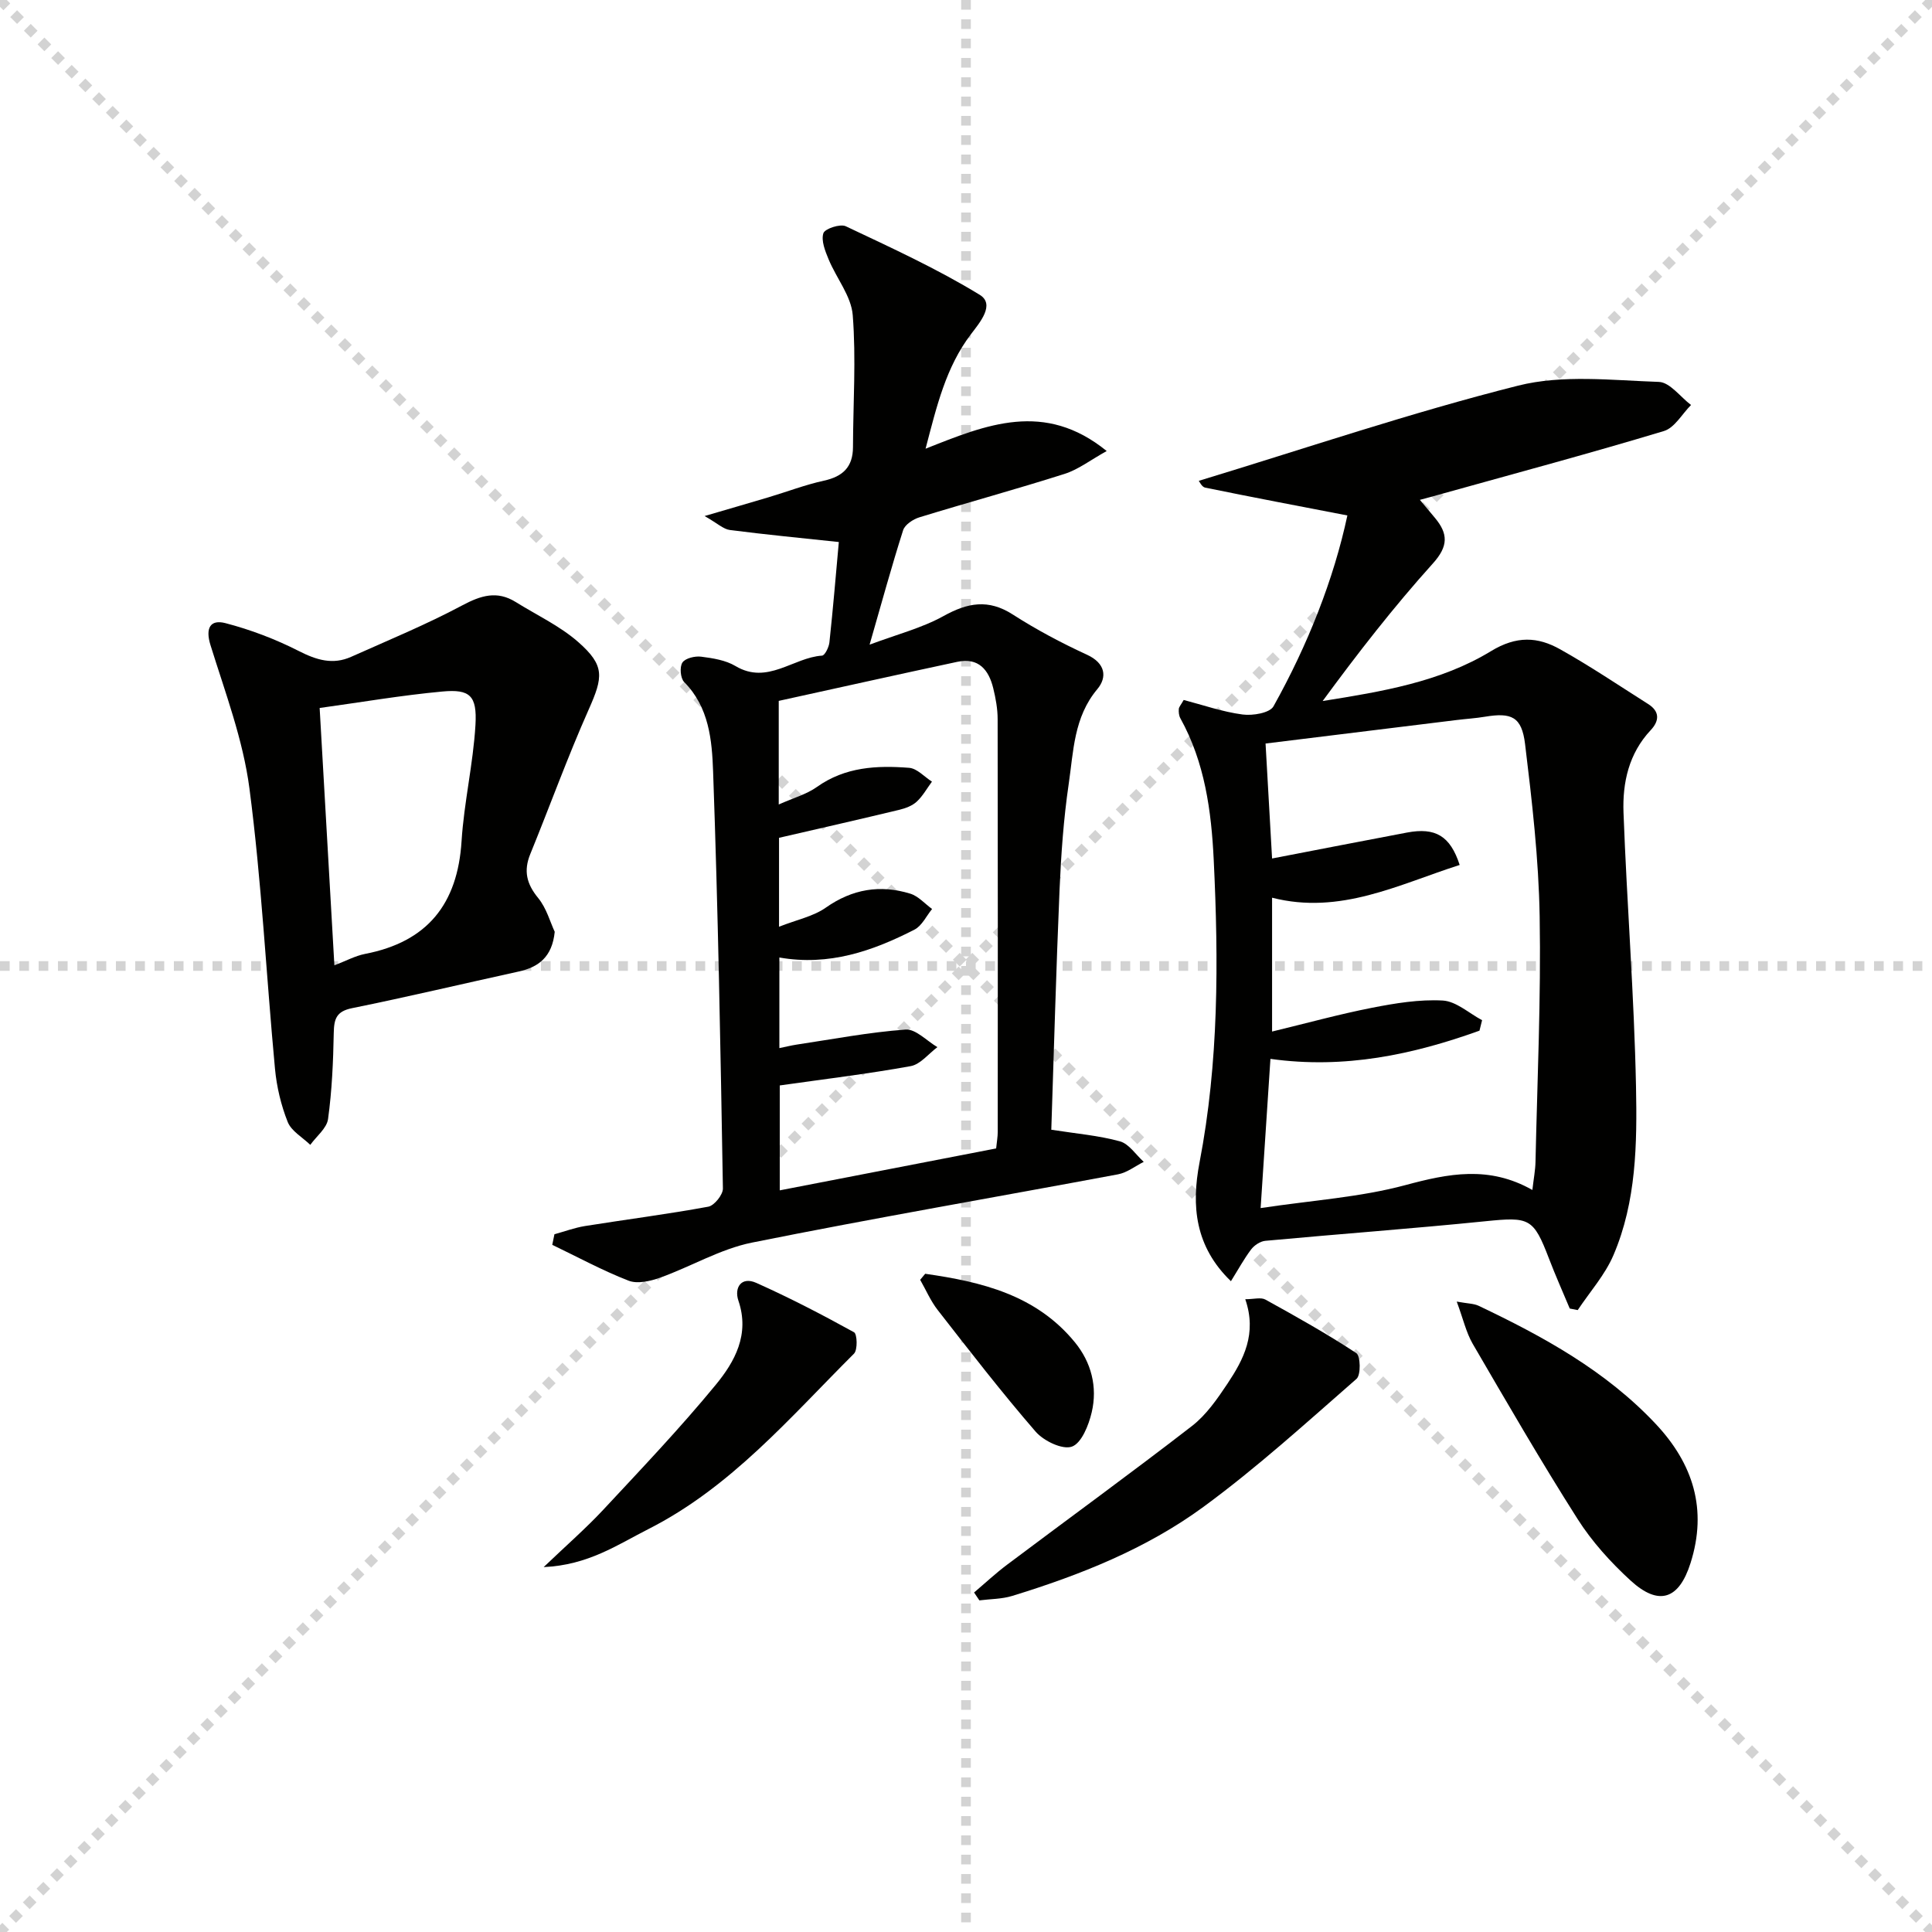 <svg enable-background="new 0 0 400 400" viewBox="0 0 400 400" xmlns="http://www.w3.org/2000/svg"><g stroke="lightgray" stroke-dasharray="1,1" stroke-width="1" transform="scale(2, 2)"><line x1="0" y1="0" x2="200" y2="200"></line><line x1="200" y1="0" x2="0" y2="200"></line><line x1="100" y1="0" x2="100" y2="200"></line><line x1="0" y1="100" x2="200" y2="100"></line></g><g fill="#010100"><path d="m293.97 103.49c1.23 1.47 2.16 2.59 3.1 3.71 2.75 3.28 2.84 5.86-.41 9.46-8.1 8.99-15.54 18.56-22.82 28.48 12.25-1.95 24.38-3.95 34.84-10.32 5.3-3.23 9.7-3 14.35-.38 6.23 3.49 12.17 7.5 18.2 11.32 2.42 1.53 2.35 3.47.53 5.41-4.54 4.83-5.86 10.88-5.63 17.08.7 18.93 2.21 37.85 2.59 56.78.23 11.74.08 23.74-4.67 34.83-1.75 4.1-4.89 7.6-7.4 11.38-.55-.11-1.1-.21-1.65-.32-1.44-3.44-2.96-6.84-4.29-10.32-3.23-8.43-4.04-8.68-13.13-7.76-15.19 1.54-30.42 2.65-45.62 4.06-1.04.1-2.27.92-2.92 1.77-1.48 1.96-2.66 4.14-4.19 6.59-7.43-7.17-8.23-15.58-6.5-24.58 3.99-20.74 3.95-41.67 2.94-62.62-.49-10.14-1.84-20.22-6.91-29.35-.3-.54-.37-1.29-.32-1.92.03-.44.44-.85 1.01-1.87 3.98 1.04 8.03 2.46 12.19 3.01 2.09.28 5.63-.31 6.4-1.69 7.14-12.79 12.48-26.34 15.3-39.52-10.11-1.95-19.79-3.79-29.44-5.76-.7-.14-1.2-1.27-1.32-1.41 22.06-6.7 43.86-14.11 66.12-19.71 9.22-2.32 19.42-1.1 29.14-.77 2.27.08 4.44 3.11 6.65 4.78-1.85 1.85-3.4 4.72-5.61 5.39-15.08 4.55-30.31 8.64-45.49 12.87-1.52.44-3.06.84-5.04 1.38zm-32.97 146.63c10.77-1.62 20.61-2.24 29.95-4.75 8.92-2.4 17.31-4.1 26.31 1 .27-2.36.62-4.12.65-5.88.37-16.92 1.15-33.85.86-50.77-.2-11.91-1.58-23.83-3.02-35.67-.69-5.67-2.81-6.57-8.3-5.66-1.96.33-3.95.44-5.92.69-13.12 1.61-26.23 3.22-39.51 4.86.48 8.42.91 16.01 1.35 23.8 9.41-1.81 18.67-3.62 27.94-5.37 5.85-1.1 8.94.66 10.9 6.71-12.64 4.04-24.73 10.39-38.84 6.78v27.71c7.21-1.74 13.9-3.59 20.68-4.92 4.82-.94 9.81-1.77 14.66-1.5 2.78.16 5.43 2.63 8.14 4.07-.18.72-.36 1.45-.54 2.17-13.8 4.96-27.91 7.98-43.28 5.84-.66 9.98-1.3 19.83-2.03 30.89z"/><path d="m173.67 112.22c-7.61-.81-15.1-1.53-22.56-2.49-1.34-.17-2.56-1.37-5.23-2.89 5.27-1.55 9.28-2.7 13.26-3.89 3.81-1.14 7.56-2.58 11.44-3.43 3.93-.86 6.01-2.84 6.02-6.95.03-9.11.66-18.27-.05-27.32-.31-3.96-3.39-7.66-5-11.57-.71-1.71-1.57-3.86-1.08-5.39.3-.94 3.48-1.99 4.63-1.45 9.39 4.44 18.89 8.79 27.73 14.19 3.26 1.99.03 5.75-1.81 8.17-5.18 6.82-7.07 14.84-9.39 23.7 12.61-5.01 24.62-9.98 37.5.48-3.38 1.88-5.88 3.83-8.71 4.73-9.96 3.17-20.05 5.92-30.05 8.99-1.32.4-3.02 1.52-3.39 2.68-2.36 7.39-4.4 14.88-6.94 23.69 5.68-2.13 10.82-3.44 15.3-5.92 4.99-2.77 9.29-3.58 14.35-.32 4.89 3.14 10.07 5.89 15.35 8.32 3.86 1.77 4.22 4.66 2.14 7.14-4.88 5.82-4.92 12.89-5.92 19.65-1.06 7.22-1.57 14.54-1.89 21.83-.71 16.6-1.16 33.22-1.71 49.73 5.17.81 9.8 1.19 14.2 2.4 1.89.52 3.31 2.78 4.94 4.25-1.77.88-3.45 2.23-5.32 2.58-25.27 4.73-50.61 9.07-75.81 14.14-6.54 1.32-12.6 4.96-18.98 7.25-2.03.73-4.71 1.35-6.55.63-5.41-2.1-10.55-4.9-15.8-7.42.15-.73.3-1.46.45-2.19 2.1-.58 4.17-1.35 6.31-1.7 8.51-1.36 17.07-2.45 25.55-4.01 1.24-.23 3.05-2.49 3.02-3.78-.49-28.77-1-57.55-2.03-86.31-.23-6.45-.82-13.32-5.99-18.53-.78-.79-.97-3.13-.36-4.04.6-.9 2.61-1.38 3.89-1.21 2.42.31 5.06.72 7.1 1.94 6.63 3.95 11.93-1.77 17.92-2.16.58-.04 1.41-1.74 1.52-2.73.76-7.06 1.35-14.16 1.95-20.79zm-12.38 79.65c3.74-1.47 7.11-2.14 9.68-3.95 5.49-3.86 11.25-4.81 17.48-2.9 1.68.51 3.03 2.09 4.53 3.18-1.2 1.46-2.11 3.48-3.65 4.27-8.66 4.43-17.67 7.58-27.97 5.77v18.76c1.33-.27 2.43-.55 3.54-.72 7.53-1.13 15.03-2.57 22.6-3.12 2.09-.15 4.38 2.35 6.58 3.64-1.83 1.36-3.51 3.56-5.53 3.93-8.86 1.61-17.82 2.68-27.11 4v21.72c15.23-2.95 30-5.81 44.8-8.68.15-1.45.33-2.43.33-3.41.02-28.49.03-56.98-.02-85.47 0-2.14-.4-4.31-.91-6.4-.93-3.81-3.04-6.4-7.42-5.47-12.41 2.65-24.81 5.42-36.99 8.09v21.45c2.97-1.33 5.74-2.09 7.92-3.64 5.85-4.16 12.41-4.47 19.08-3.95 1.64.13 3.15 1.86 4.72 2.86-1.04 1.4-1.9 2.99-3.16 4.15-.93.86-2.32 1.37-3.59 1.68-8.15 1.96-16.32 3.82-24.91 5.8z"/><path d="m114.85 192.92c-.53 5.22-3.34 7.32-7.49 8.23-11.49 2.52-22.94 5.24-34.47 7.58-3.27.66-3.73 2.24-3.79 5.12-.11 5.96-.37 11.94-1.18 17.83-.26 1.91-2.4 3.57-3.68 5.35-1.61-1.56-3.91-2.84-4.67-4.73-1.39-3.49-2.29-7.3-2.64-11.05-1.81-19.35-2.77-38.8-5.29-58.04-1.32-10.07-5.02-19.85-8.06-29.64-1.11-3.56-.02-5.36 3.08-4.56 5.23 1.36 10.4 3.33 15.21 5.78 3.67 1.87 7.04 2.9 10.85 1.19 7.7-3.44 15.53-6.67 22.96-10.63 3.88-2.07 7.22-3.12 11.09-.71 4.35 2.71 9.13 4.94 12.93 8.27 5.58 4.9 5.18 7.25 2.17 14.02-4.36 9.81-8.02 19.94-12.08 29.89-1.42 3.47-.77 6.18 1.63 9.1 1.73 2.11 2.49 4.99 3.43 7zm-45.62 6.94c2.38-.9 4.3-1.96 6.34-2.36 12.9-2.49 19.17-10.31 19.99-23.33.51-8.06 2.41-16.04 2.88-24.1.35-6.06-1.15-7.42-6.83-6.9-8.47.78-16.88 2.23-25.43 3.41 1.05 18.43 2.03 35.6 3.05 53.28z"/><path d="m301.6 269.48c2.31.42 3.53.4 4.51.86 13.41 6.37 26.35 13.47 36.68 24.46 7.77 8.27 10.75 17.71 7.21 28.84-2.38 7.49-6.53 8.96-12.39 3.61-4.13-3.78-8.02-8.08-11.01-12.79-7.56-11.89-14.62-24.1-21.71-36.27-1.36-2.37-1.97-5.17-3.29-8.71z"/><path d="m201.67 329.71c2.28-1.93 4.48-3.99 6.87-5.78 12.74-9.57 25.64-18.94 38.24-28.69 2.95-2.28 5.24-5.6 7.35-8.76 3.34-5.02 6.15-10.34 3.69-17.49 1.77 0 3.23-.44 4.16.07 6.38 3.52 12.75 7.09 18.83 11.09.88.58.97 4.51.05 5.32-10.38 9.07-20.62 18.39-31.71 26.52-11.86 8.69-25.55 14.12-39.59 18.43-2.15.66-4.52.63-6.79.92-.38-.54-.74-1.09-1.1-1.63z"/><path d="m112.56 324.45c4.8-4.59 8.75-8.03 12.31-11.84 7.91-8.49 15.93-16.92 23.3-25.88 3.96-4.81 7.09-10.44 4.71-17.44-.91-2.67.58-5.08 3.71-3.68 6.89 3.08 13.62 6.57 20.23 10.22.66.37.77 3.65-.01 4.43-13.24 13.2-25.45 27.64-42.55 36.31-6.41 3.25-12.48 7.47-21.7 7.88z"/><path d="m191.55 263.72c11.66 1.67 22.94 4.36 30.98 14.17 3.41 4.16 4.73 9.26 3.5 14.5-.62 2.67-2.11 6.41-4.11 7.12-1.95.69-5.84-1.18-7.51-3.11-7.04-8.13-13.63-16.66-20.25-25.15-1.48-1.89-2.45-4.18-3.65-6.28.35-.42.69-.83 1.04-1.25z"/></g></svg>